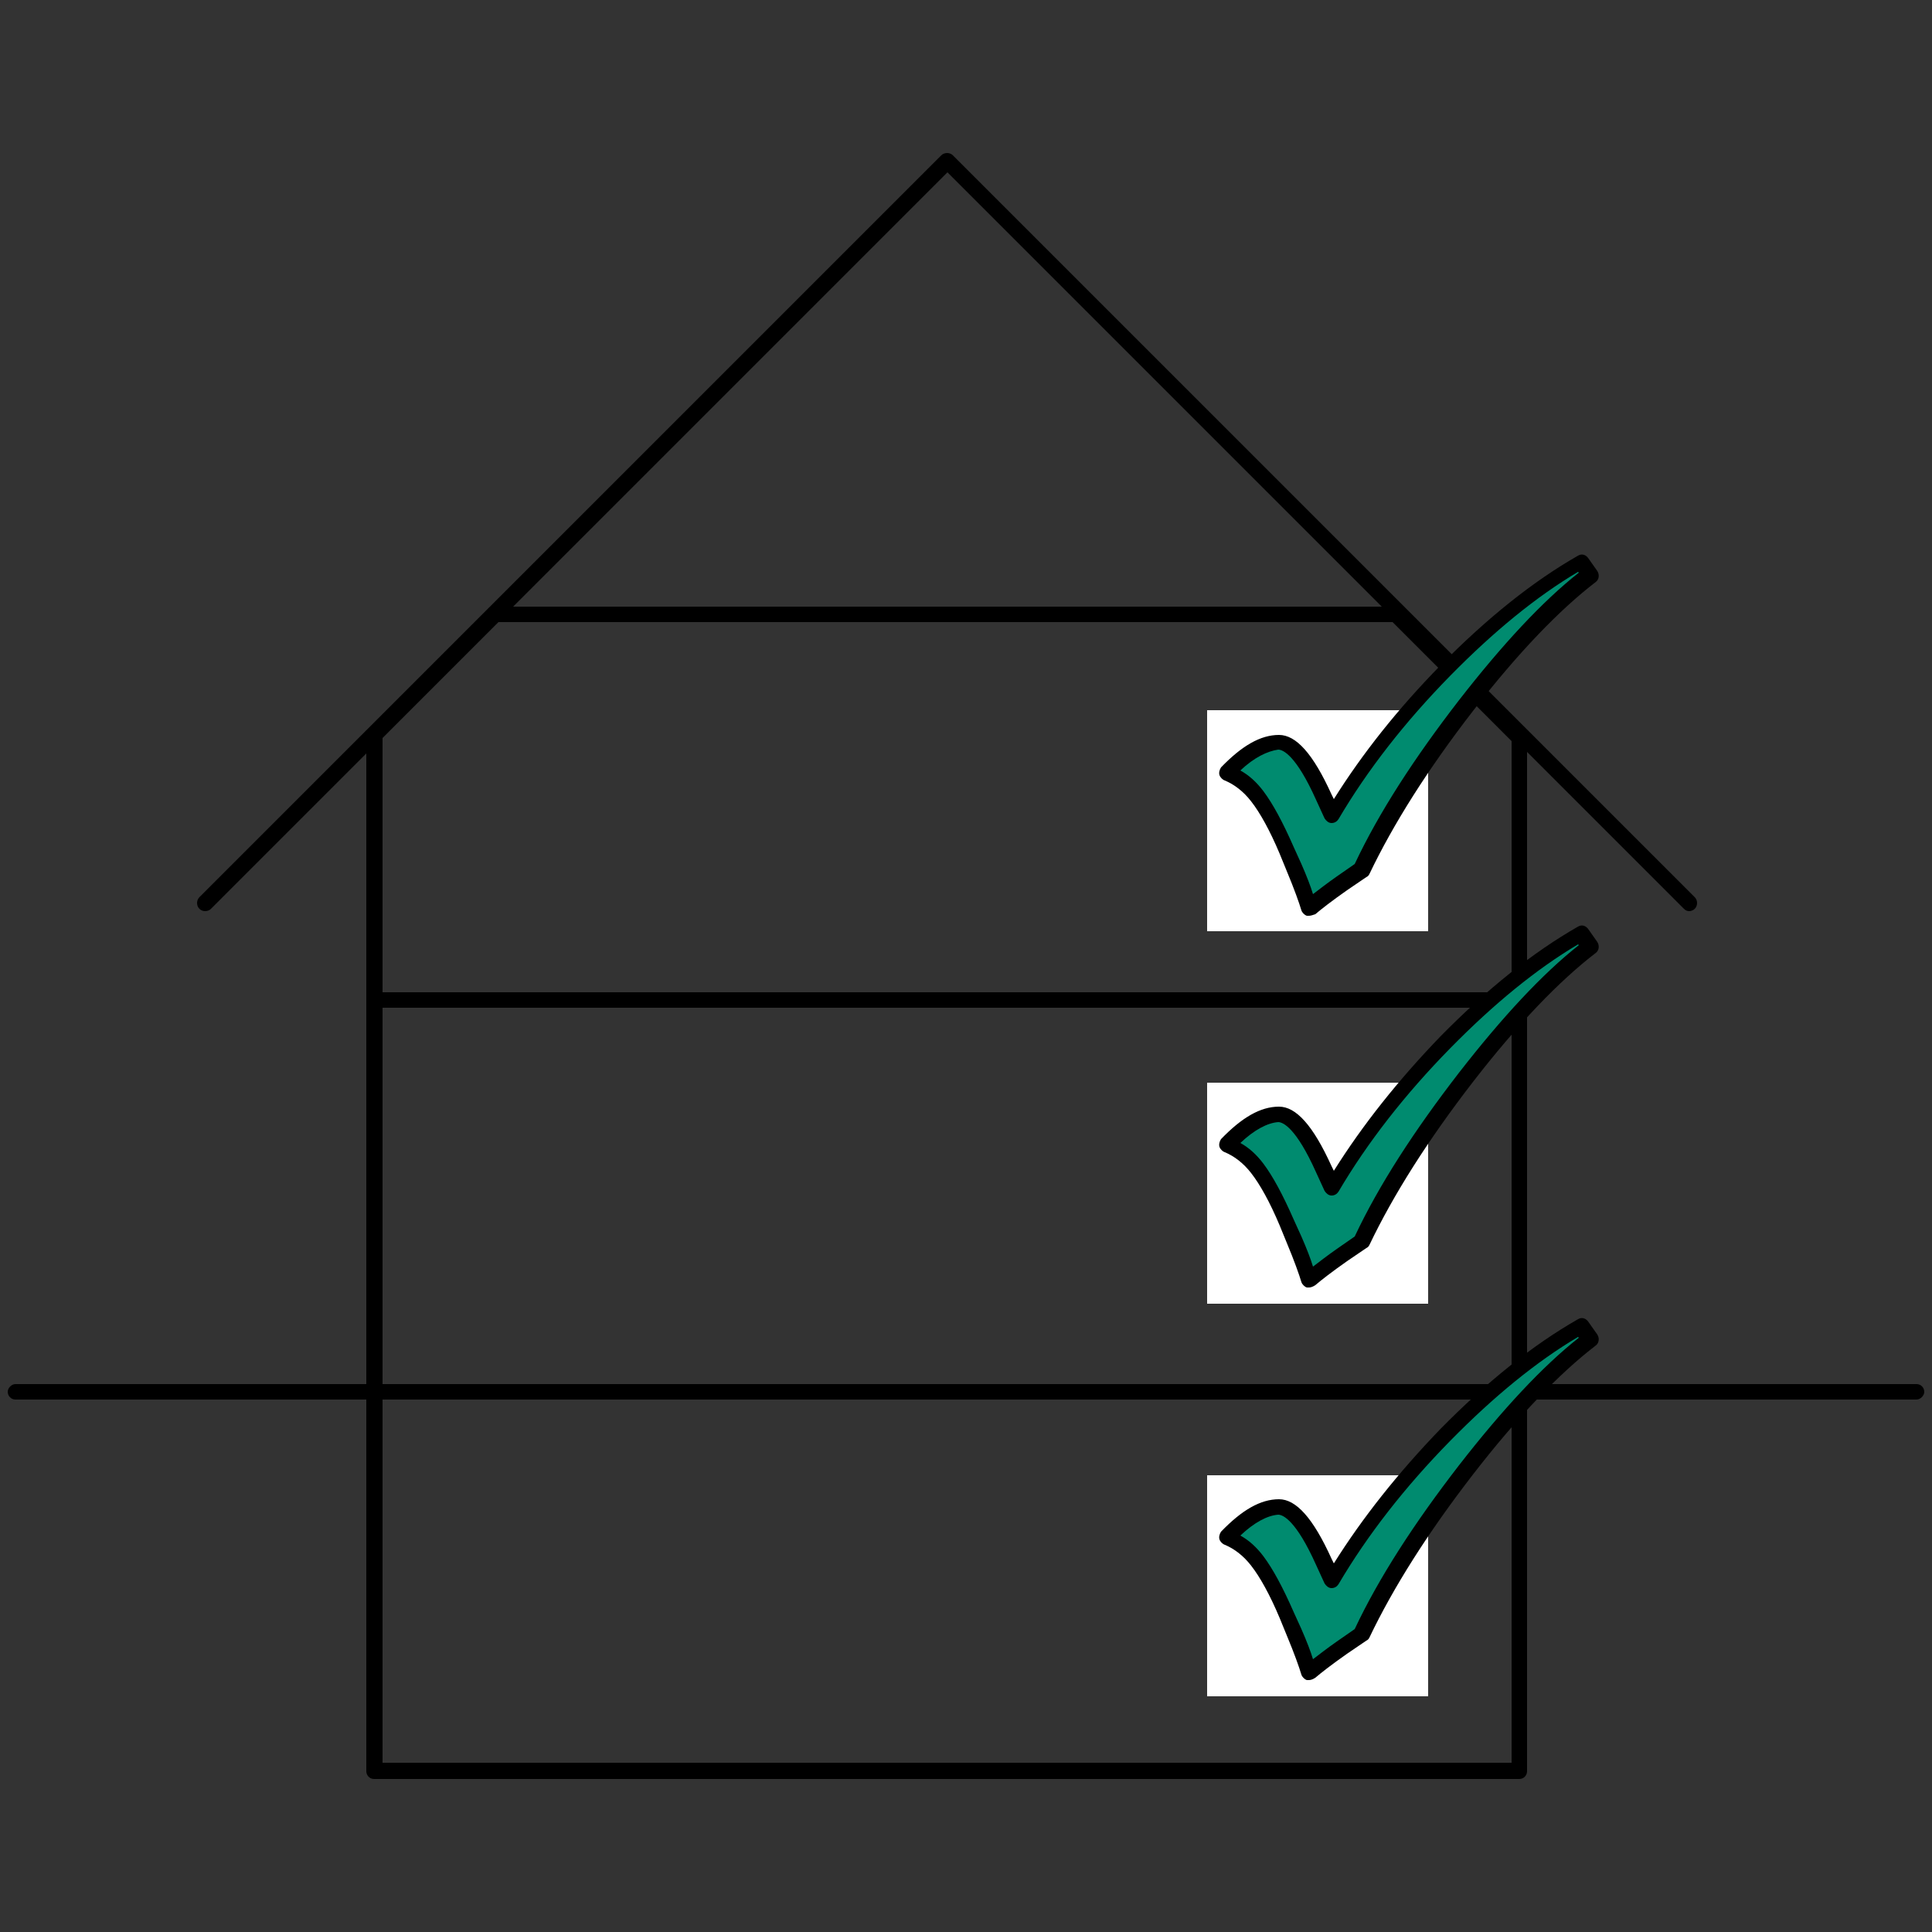 <?xml version="1.0" encoding="utf-8"?>
<!-- Generator: Adobe Illustrator 23.0.4, SVG Export Plug-In . SVG Version: 6.00 Build 0)  -->
<svg version="1.1" id="Layer_1" xmlns="http://www.w3.org/2000/svg" xmlns:xlink="http://www.w3.org/1999/xlink" x="0px" y="0px"
	 viewBox="0 0 250 250" style="enable-background:new 0 0 250 250;" xml:space="preserve">
<rect x="0" y="0" width="250" height="250" fill="#333333" stroke="none"/>
<style type="text/css">
	.st0{fill:#FFFFFF;}
	.st1{fill:#008B6F;}
</style>
<g>
	<path d="M248,181.1H2c-0.6,0-1-0.5-1-1s0.5-1,1-1h246c0.6,0,1,0.5,1,1S248.5,181.1,248,181.1z"/>
	<path d="M196.8,130.4h-148c-0.6,0-1-0.5-1-1s0.5-1,1-1h148c0.6,0,1,0.5,1,1S197.4,130.4,196.8,130.4z"/>
	<path d="M218.6,117.9c-0.3,0-0.5-0.1-0.7-0.3l-95.3-95.3l-95.3,95.3c-0.4,0.4-1.1,0.4-1.5,0s-0.4-1.1,0-1.5l96-96
		c0.4-0.4,1.1-0.4,1.5,0l96,96c0.4,0.4,0.4,1.1,0,1.5C219.1,117.8,218.8,117.9,218.6,117.9z"/>
	<path d="M196.6,230.2H48.4c-0.6,0-1-0.5-1-1V95.1c0-0.3,0.1-0.5,0.3-0.7l15.6-15.6c0.2-0.2,0.5-0.3,0.7-0.3h116.6
		c0.3,0,0.5,0.1,0.7,0.3l16,16c0.2,0.2,0.3,0.5,0.3,0.7v133.7C197.6,229.7,197.2,230.2,196.6,230.2z M49.5,228.1h146.1V95.9
		l-15.4-15.4H64.5l-15,15V228.1z"/>
	<rect x="156.2" y="91.9" class="st0" width="28.6" height="28.6"/>
	<g>
		<path class="st1" d="M204.5,72.7l1.2,1.7c-4.8,3.7-10.2,9.3-16.1,16.9c-5.9,7.6-10.4,14.7-13.5,21.3l-2.5,1.7
			c-2.1,1.5-3.5,2.5-4.2,3.2c-0.3-1.1-0.9-2.8-1.9-5.2l-1-2.2c-1.4-3.2-2.6-5.5-3.8-7s-2.5-2.5-3.9-3c2.4-2.6,4.7-3.9,6.7-3.9
			c1.7,0,3.7,2.4,5.8,7.1l1.1,2.4c3.8-6.5,8.7-12.7,14.7-18.8C193,80.7,198.8,76,204.5,72.7z"/>
		<path d="M169.4,118.5c-0.1,0-0.2,0-0.3,0c-0.3-0.1-0.6-0.4-0.7-0.7c-0.3-1-0.9-2.7-1.9-5.1l-0.9-2.2c-1.3-3.1-2.6-5.4-3.7-6.8
			c-1-1.3-2.2-2.2-3.4-2.7c-0.3-0.1-0.6-0.4-0.7-0.7c-0.1-0.3,0-0.7,0.2-1c2.7-2.8,5.1-4.2,7.5-4.2l0,0c2.2,0,4.4,2.4,6.8,7.7
			l0.3,0.6c3.7-5.9,8.3-11.7,13.8-17.3c6-6.1,12-10.9,17.8-14.2c0.5-0.3,1-0.1,1.3,0.3l1.2,1.7c0.3,0.5,0.2,1.1-0.2,1.4
			c-4.7,3.6-10.1,9.2-15.9,16.7c-5.8,7.5-10.3,14.6-13.4,21.1c-0.1,0.2-0.2,0.3-0.4,0.4l-2.5,1.7c-2,1.4-3.4,2.5-4.1,3.1
			C169.9,118.4,169.6,118.5,169.4,118.5z M160.5,99.7c1.1,0.6,2.1,1.5,3,2.7c1.2,1.6,2.5,4,3.9,7.2l1,2.2c0.7,1.6,1.2,2.9,1.5,3.9
			c0.8-0.6,1.8-1.4,3.1-2.3l2.3-1.6c3.1-6.6,7.7-13.7,13.5-21.2c5.6-7.2,10.8-12.8,15.5-16.5l-0.1-0.1c-5.4,3.2-10.9,7.7-16.5,13.4
			c-5.9,6-10.8,12.3-14.5,18.6c-0.2,0.3-0.5,0.5-0.9,0.5s-0.7-0.3-0.9-0.6l-1.1-2.4c-2.6-5.8-4.3-6.5-4.9-6.5l0,0
			C164,97.2,162.3,98,160.5,99.7z"/>
	</g>
	<rect x="156.2" y="140.1" class="st0" width="28.6" height="28.6"/>
	<g>
		<path class="st1" d="M204.5,120.8l1.2,1.7c-4.8,3.7-10.2,9.3-16.1,16.9c-5.9,7.6-10.4,14.7-13.5,21.3l-2.5,1.7
			c-2.1,1.5-3.5,2.5-4.2,3.2c-0.3-1.1-0.9-2.8-1.9-5.2l-1-2.2c-1.4-3.2-2.6-5.5-3.8-7s-2.5-2.5-3.9-3c2.4-2.6,4.7-3.9,6.7-3.9
			c1.7,0,3.7,2.4,5.8,7.1l1.1,2.4c3.8-6.5,8.7-12.7,14.7-18.8C193,128.8,198.8,124.1,204.5,120.8z"/>
		<path d="M169.4,166.6c-0.1,0-0.2,0-0.3,0c-0.3-0.1-0.6-0.4-0.7-0.7c-0.3-1-0.9-2.7-1.9-5.1l-0.9-2.2c-1.3-3.1-2.6-5.4-3.7-6.8
			c-1-1.3-2.2-2.2-3.4-2.7c-0.3-0.1-0.6-0.4-0.7-0.7c-0.1-0.3,0-0.7,0.2-1c2.7-2.8,5.1-4.2,7.5-4.2l0,0c2.2,0,4.4,2.4,6.8,7.7
			l0.3,0.6c3.7-5.9,8.3-11.7,13.8-17.4c6-6.1,12-10.9,17.8-14.2c0.5-0.3,1-0.1,1.3,0.3l1.2,1.7c0.3,0.5,0.2,1.1-0.2,1.4
			c-4.7,3.6-10.1,9.2-15.9,16.7c-5.8,7.5-10.3,14.6-13.4,21.1c-0.1,0.2-0.2,0.3-0.4,0.4l-2.5,1.7c-2,1.4-3.4,2.5-4.1,3.1
			C169.9,166.5,169.6,166.6,169.4,166.6z M160.5,147.9c1.1,0.6,2.1,1.5,3,2.7c1.2,1.6,2.5,4,3.9,7.2l1,2.2c0.7,1.6,1.2,2.9,1.5,3.9
			c0.8-0.6,1.8-1.4,3.1-2.3l2.3-1.6c3.1-6.6,7.7-13.7,13.5-21.2c5.6-7.2,10.8-12.8,15.5-16.5l-0.1-0.1c-5.4,3.2-10.9,7.7-16.5,13.4
			c-5.9,6-10.8,12.3-14.5,18.6c-0.2,0.3-0.5,0.5-0.9,0.5s-0.7-0.3-0.9-0.6l-1.1-2.4c-2.6-5.8-4.3-6.5-4.9-6.5l0,0
			C164,145.3,162.3,146.2,160.5,147.9z"/>
	</g>
	<g>
		<rect x="156.2" y="190.9" class="st0" width="28.6" height="28.6"/>
		<g>
			<path class="st1" d="M204.5,171.6l1.2,1.7c-4.8,3.7-10.2,9.3-16.1,16.9c-5.9,7.6-10.4,14.7-13.5,21.3l-2.5,1.7
				c-2.1,1.5-3.5,2.5-4.2,3.2c-0.3-1.1-0.9-2.8-1.9-5.2l-1-2.2c-1.4-3.2-2.6-5.5-3.8-7s-2.5-2.5-3.9-3c2.4-2.6,4.7-3.9,6.7-3.9
				c1.7,0,3.7,2.4,5.8,7.1l1.1,2.4c3.8-6.5,8.7-12.7,14.7-18.8C193,179.6,198.8,174.9,204.5,171.6z"/>
			<path d="M169.4,217.4c-0.1,0-0.2,0-0.3,0c-0.3-0.1-0.6-0.4-0.7-0.7c-0.3-1-0.9-2.7-1.9-5.1l-0.9-2.2c-1.3-3.1-2.6-5.4-3.7-6.8
				c-1-1.3-2.2-2.2-3.4-2.7c-0.3-0.1-0.6-0.4-0.7-0.7c-0.1-0.3,0-0.7,0.2-1c2.7-2.8,5.1-4.2,7.5-4.2l0,0c2.2,0,4.4,2.4,6.8,7.7
				l0.3,0.6c3.7-5.9,8.3-11.7,13.8-17.4c6-6.1,12-10.9,17.8-14.2c0.5-0.3,1-0.1,1.3,0.3l1.2,1.7c0.3,0.5,0.2,1.1-0.2,1.4
				c-4.7,3.6-10.1,9.2-15.9,16.7c-5.8,7.5-10.3,14.6-13.4,21.1c-0.1,0.2-0.2,0.3-0.4,0.4l-2.5,1.7c-2,1.4-3.4,2.5-4.1,3.1
				C169.9,217.3,169.6,217.4,169.4,217.4z M160.5,198.7c1.1,0.6,2.1,1.5,3,2.7c1.2,1.6,2.5,4,3.9,7.2l1,2.2c0.7,1.6,1.2,2.9,1.5,3.9
				c0.8-0.6,1.8-1.4,3.1-2.3l2.3-1.6c3.1-6.6,7.7-13.7,13.5-21.2c5.6-7.2,10.8-12.8,15.5-16.5l-0.1-0.1c-5.4,3.2-10.9,7.7-16.5,13.4
				c-5.9,6-10.8,12.3-14.5,18.6c-0.2,0.3-0.5,0.5-0.9,0.5s-0.7-0.3-0.9-0.6l-1.1-2.4c-2.6-5.8-4.3-6.5-4.9-6.5l0,0
				C164,196.1,162.3,197,160.5,198.7z"/>
		</g>
	</g>
</g>
</svg>
